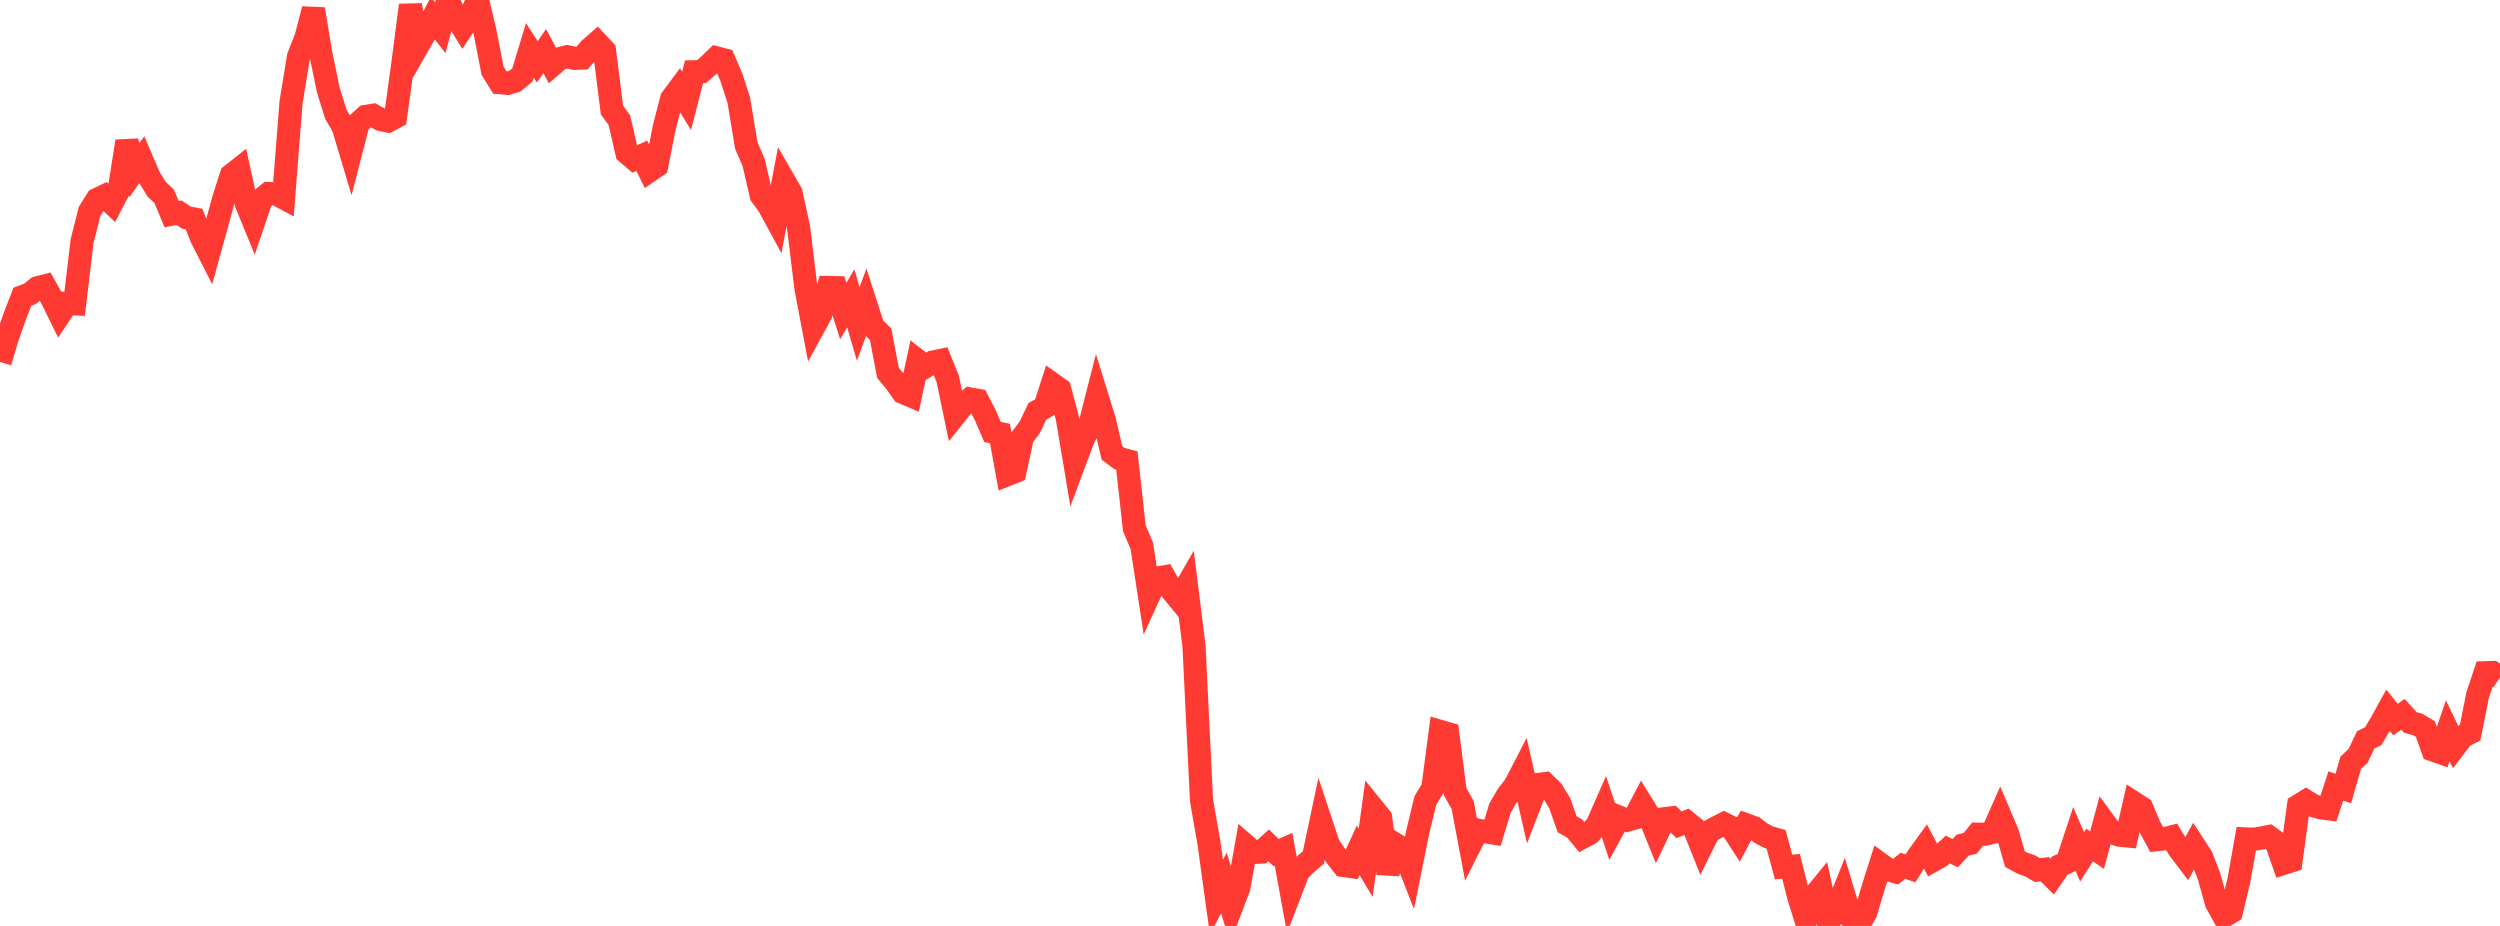 <?xml version="1.0" standalone="no"?>
<!DOCTYPE svg PUBLIC "-//W3C//DTD SVG 1.1//EN" "http://www.w3.org/Graphics/SVG/1.1/DTD/svg11.dtd">

<svg width="135" height="50" viewBox="0 0 135 50" preserveAspectRatio="none" 
  xmlns="http://www.w3.org/2000/svg"
  xmlns:xlink="http://www.w3.org/1999/xlink">


<polyline points="0.0, 19.546 0.403, 18.204 0.806, 17.065 1.209, 16.022 1.612, 15.871 2.015, 15.544 2.418, 15.44 2.821, 16.164 3.224, 16.985 3.627, 16.387 4.03, 16.407 4.433, 13.013 4.836, 11.421 5.239, 10.773 5.642, 10.578 6.045, 10.965 6.448, 10.196 6.851, 7.629 7.254, 9.195 7.657, 8.628 8.06, 9.569 8.463, 10.224 8.866, 10.599 9.269, 11.566 9.672, 11.487 10.075, 11.755 10.478, 11.827 10.881, 12.841 11.284, 13.633 11.687, 12.177 12.09, 10.7 12.493, 9.461 12.896, 9.143 13.299, 10.987 13.701, 11.968 14.104, 10.779 14.507, 10.449 14.91, 10.47 15.313, 10.685 15.716, 5.524 16.119, 3.059 16.522, 2.038 16.925, 0.495 17.328, 2.92 17.731, 4.87 18.134, 6.159 18.537, 6.867 18.94, 8.215 19.343, 6.653 19.746, 6.289 20.149, 6.224 20.552, 6.451 20.955, 6.536 21.358, 6.319 21.761, 3.382 22.164, 0.282 22.567, 2.464 22.97, 1.756 23.373, 0.982 23.776, 1.497 24.179, 0.0 24.582, 0.831 24.985, 1.482 25.388, 0.876 25.791, 0.021 26.194, 1.732 26.597, 3.814 27.0, 4.465 27.403, 4.499 27.806, 4.382 28.209, 4.048 28.612, 2.718 29.015, 3.339 29.418, 2.761 29.821, 3.515 30.224, 3.167 30.627, 3.062 31.03, 3.149 31.433, 3.138 31.836, 2.657 32.239, 2.303 32.642, 2.732 33.045, 5.939 33.448, 6.494 33.851, 8.251 34.254, 8.594 34.657, 8.412 35.06, 9.231 35.463, 8.954 35.866, 6.901 36.269, 5.334 36.672, 4.793 37.075, 5.444 37.478, 3.876 37.881, 3.866 38.284, 3.518 38.687, 3.126 39.09, 3.229 39.493, 4.172 39.896, 5.418 40.299, 7.856 40.701, 8.784 41.104, 10.545 41.507, 11.096 41.91, 11.837 42.313, 9.718 42.716, 10.417 43.119, 12.261 43.522, 15.567 43.925, 17.689 44.328, 16.949 44.731, 15.526 45.134, 15.533 45.537, 16.797 45.94, 16.109 46.343, 17.491 46.746, 16.407 47.149, 17.656 47.552, 18.041 47.955, 20.144 48.358, 20.622 48.761, 21.194 49.164, 21.364 49.567, 19.486 49.97, 19.801 50.373, 19.553 50.776, 19.468 51.179, 20.46 51.582, 22.399 51.985, 21.895 52.388, 21.546 52.791, 21.617 53.194, 22.396 53.597, 23.327 54.0, 23.411 54.403, 25.625 54.806, 25.465 55.209, 23.608 55.612, 23.064 56.015, 22.213 56.418, 21.987 56.821, 20.735 57.224, 21.021 57.627, 22.536 58.03, 24.94 58.433, 23.857 58.836, 22.997 59.239, 21.418 59.642, 22.719 60.045, 24.458 60.448, 24.759 60.851, 24.866 61.254, 28.525 61.657, 29.472 62.06, 32.102 62.463, 31.219 62.866, 31.15 63.269, 31.873 63.672, 32.363 64.075, 31.664 64.478, 34.904 64.881, 43.219 65.284, 45.522 65.687, 48.446 66.09, 47.677 66.493, 48.993 66.896, 47.939 67.299, 45.683 67.701, 46.031 68.104, 46.013 68.507, 45.647 68.91, 46.039 69.313, 45.864 69.716, 48.087 70.119, 47.044 70.522, 46.648 70.925, 46.298 71.328, 44.392 71.731, 45.607 72.134, 46.214 72.537, 46.732 72.94, 46.791 73.343, 45.916 73.746, 46.589 74.149, 43.662 74.552, 44.159 74.955, 47.166 75.358, 45.597 75.761, 45.849 76.164, 46.883 76.567, 44.889 76.97, 43.228 77.373, 42.559 77.776, 39.498 78.179, 39.616 78.582, 42.757 78.985, 43.473 79.388, 45.625 79.791, 44.825 80.194, 44.913 80.597, 44.977 81.0, 43.636 81.403, 42.948 81.806, 42.43 82.209, 41.65 82.612, 43.412 83.015, 42.367 83.418, 42.315 83.821, 42.709 84.224, 43.372 84.627, 44.512 85.03, 44.739 85.433, 45.226 85.836, 45.012 86.239, 44.563 86.642, 43.647 87.045, 44.87 87.448, 44.131 87.851, 44.294 88.254, 44.181 88.657, 43.414 89.06, 44.065 89.463, 45.063 89.866, 44.214 90.269, 44.163 90.672, 44.535 91.075, 44.378 91.478, 44.705 91.881, 45.714 92.284, 44.904 92.687, 44.687 93.09, 44.481 93.493, 44.681 93.896, 45.301 94.299, 44.543 94.701, 44.687 95.104, 44.997 95.507, 45.207 95.91, 45.326 96.313, 46.817 96.716, 46.782 97.119, 48.383 97.522, 49.676 97.925, 48.436 98.328, 47.945 98.731, 49.81 99.134, 49.212 99.537, 48.211 99.94, 49.553 100.343, 50.0 100.746, 49.288 101.149, 47.942 101.552, 46.668 101.955, 46.959 102.358, 47.074 102.761, 46.75 103.164, 46.892 103.567, 46.255 103.97, 45.699 104.373, 46.471 104.776, 46.246 105.179, 45.874 105.582, 46.071 105.985, 45.636 106.388, 45.543 106.791, 45.044 107.194, 45.049 107.597, 44.947 108.0, 44.038 108.403, 44.989 108.806, 46.391 109.209, 46.613 109.612, 46.751 110.015, 46.985 110.418, 46.937 110.821, 47.336 111.224, 46.751 111.627, 46.561 112.03, 45.338 112.433, 46.27 112.836, 45.633 113.239, 45.908 113.642, 44.416 114.045, 44.965 114.448, 45.097 114.851, 45.137 115.254, 43.37 115.657, 43.63 116.06, 44.593 116.463, 45.342 116.866, 45.297 117.269, 45.195 117.672, 45.857 118.075, 46.386 118.478, 45.647 118.881, 46.267 119.284, 47.306 119.687, 48.752 120.09, 49.482 120.493, 49.241 120.896, 47.556 121.299, 45.303 121.701, 45.32 122.104, 45.255 122.507, 45.176 122.91, 45.47 123.313, 46.62 123.716, 46.492 124.119, 43.509 124.522, 43.259 124.925, 43.508 125.328, 43.62 125.731, 43.673 126.134, 42.445 126.537, 42.578 126.94, 41.188 127.343, 40.81 127.746, 39.951 128.149, 39.758 128.552, 39.086 128.955, 38.356 129.358, 38.859 129.761, 38.572 130.164, 39.015 130.567, 39.126 130.97, 39.369 131.373, 40.496 131.776, 40.638 132.179, 39.46 132.582, 40.298 132.985, 39.772 133.388, 39.566 133.791, 37.541 134.194, 36.328 134.597, 36.315 135.0, 36.593" fill="none" stroke="#ff3a33" stroke-width="1.25"/>

</svg>